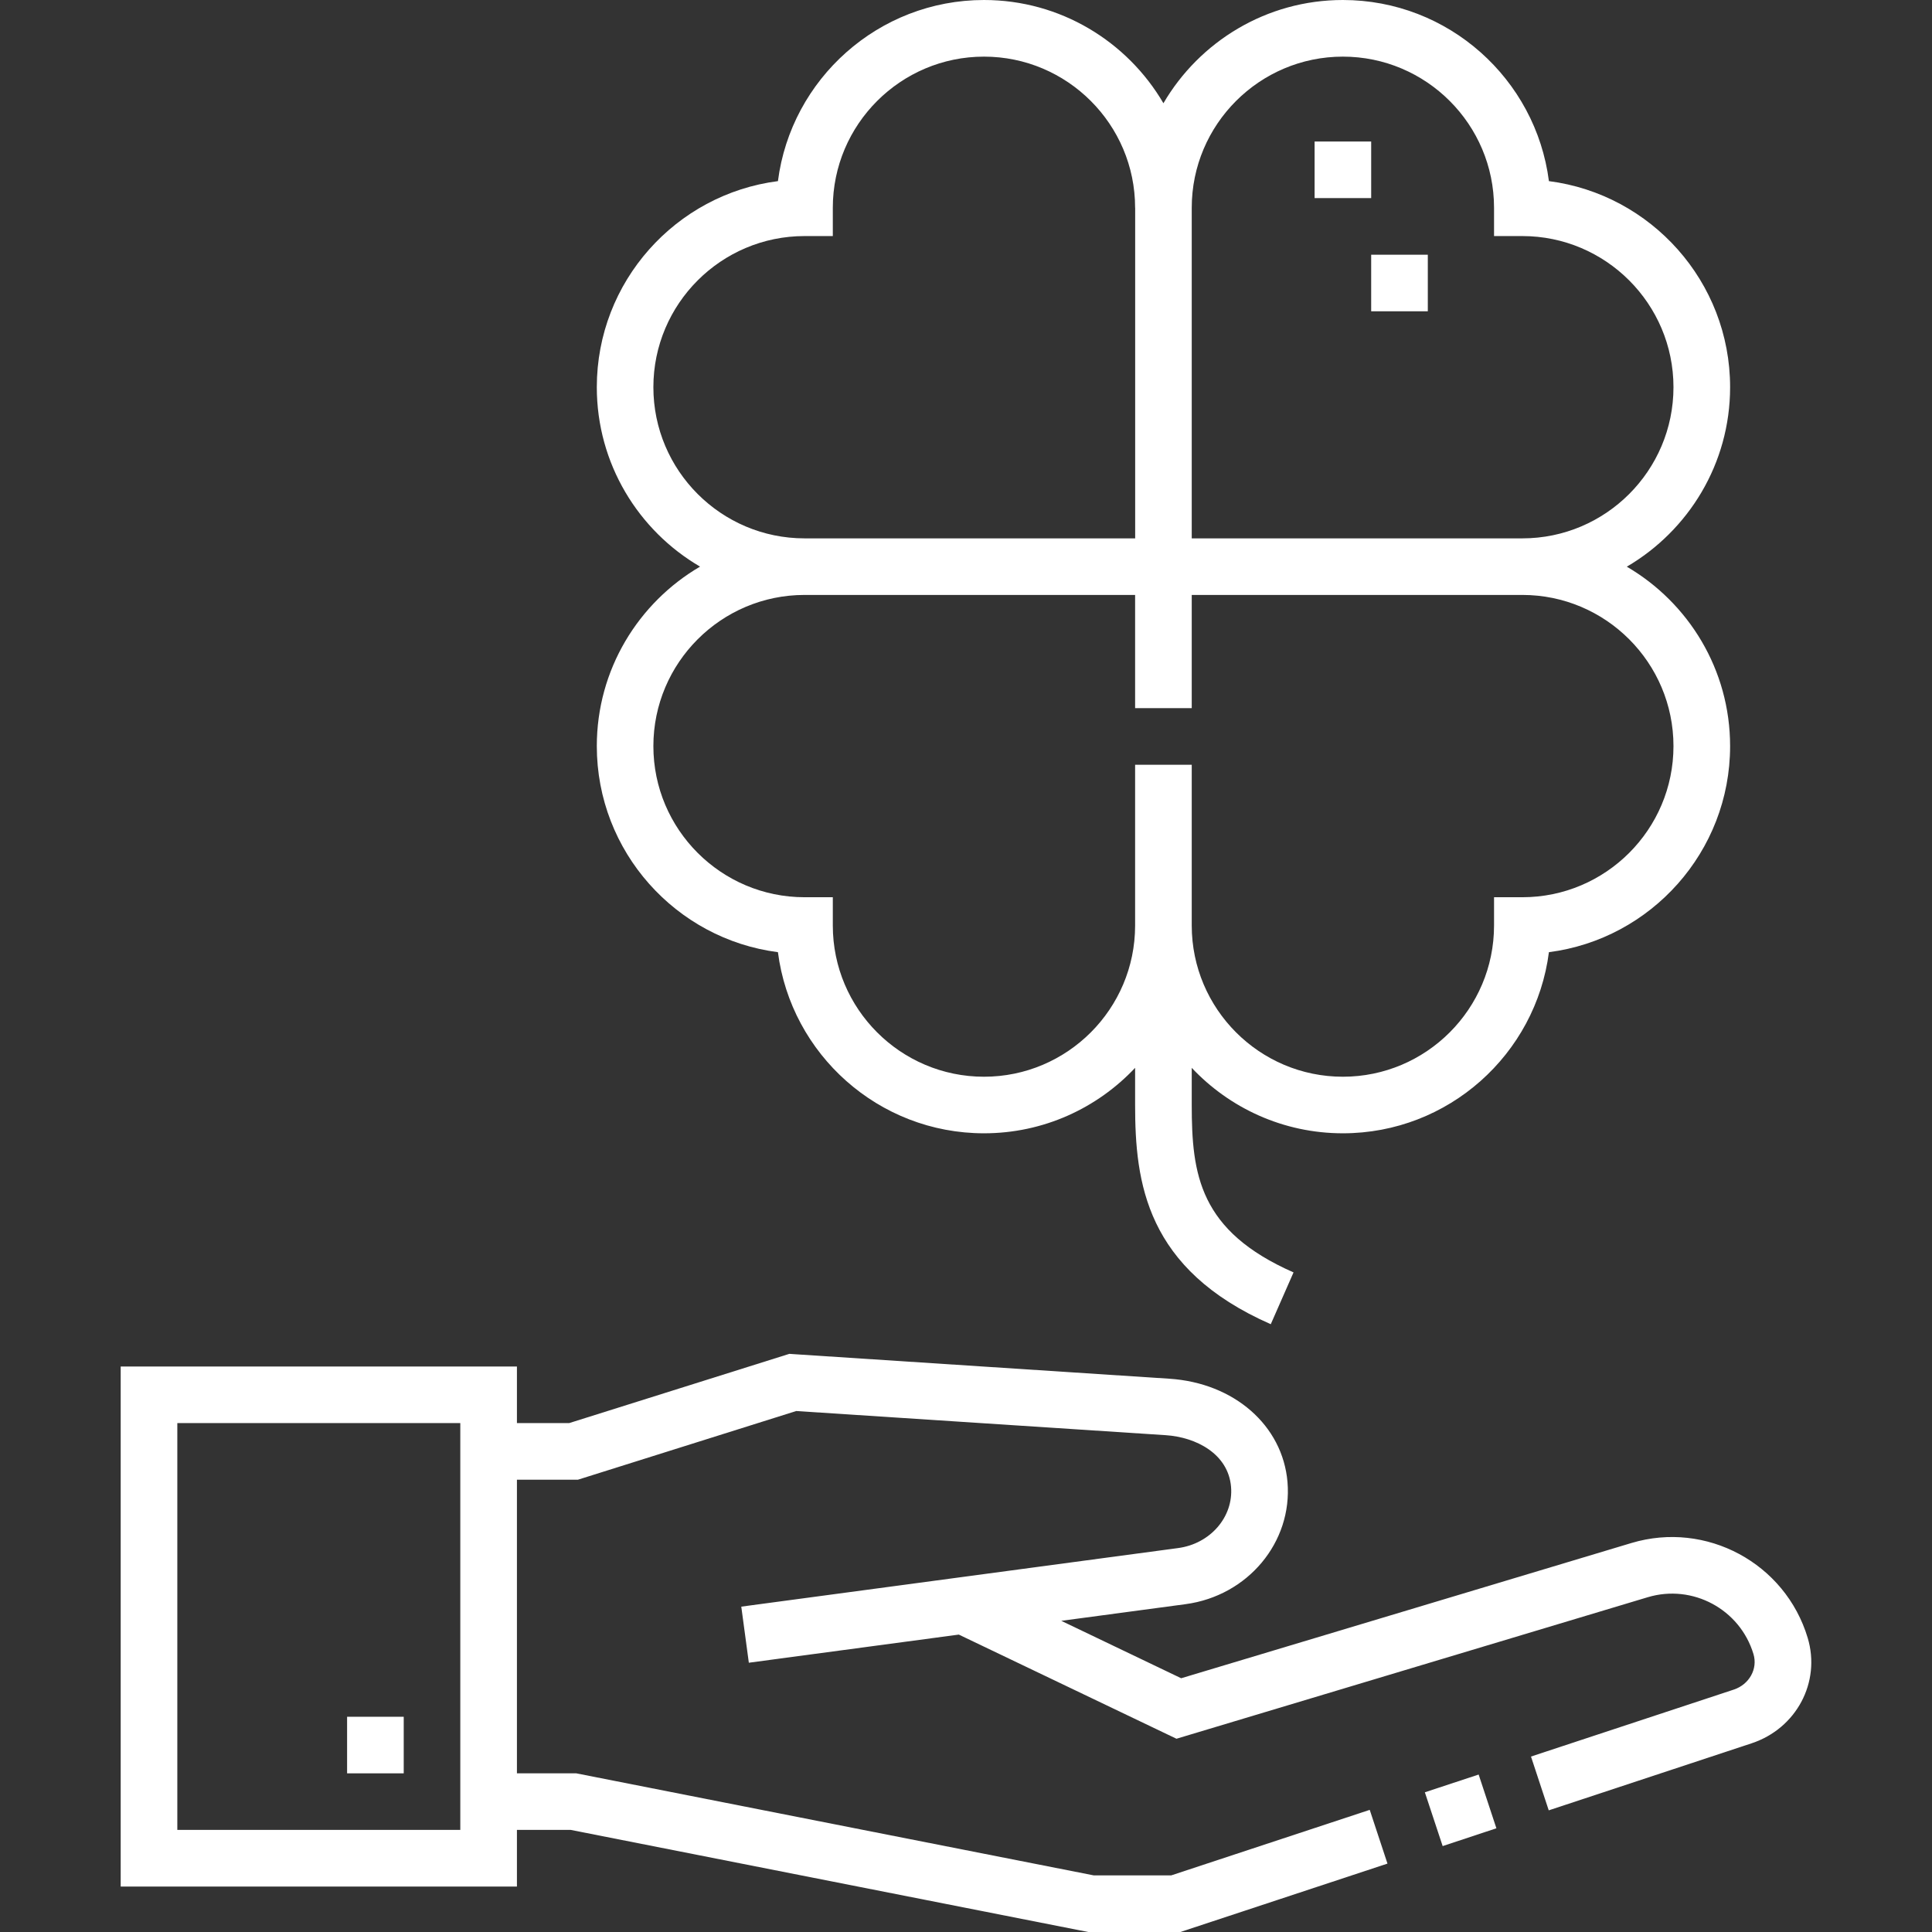 <svg width="32" height="32" viewBox="0 0 32 32" fill="none" xmlns="http://www.w3.org/2000/svg">
<rect x="0" y="0" width="32" height="32" fill="#333333" stroke="none"/>
<path d="M11.595 9.385C10.573 9.983 9.885 11.091 9.885 12.358C9.885 14.106 11.195 15.554 12.885 15.771C13.102 17.461 14.55 18.771 16.298 18.771C17.284 18.771 18.173 18.354 18.801 17.687V18.302C18.801 19.581 18.975 21.022 21.048 21.933L21.425 21.075C19.863 20.388 19.739 19.453 19.739 18.302V17.687C20.367 18.354 21.257 18.771 22.242 18.771C23.991 18.771 25.438 17.461 25.655 15.771C27.345 15.554 28.656 14.106 28.656 12.358C28.656 11.091 27.967 9.983 26.945 9.386C27.967 8.788 28.656 7.68 28.656 6.413C28.656 4.665 27.345 3.217 25.655 3C25.438 1.31 23.991 0 22.242 0C20.976 0 19.867 0.689 19.27 1.71C18.673 0.689 17.565 0 16.298 0C14.55 0 13.102 1.31 12.885 3C11.195 3.217 9.885 4.665 9.885 6.413C9.885 7.68 10.573 8.788 11.595 9.385ZM27.718 12.358C27.718 13.738 26.595 14.861 25.215 14.861H24.746V15.33C24.746 16.71 23.623 17.834 22.242 17.834C20.862 17.834 19.74 16.711 19.739 15.331C19.739 15.331 19.739 15.33 19.739 15.33V12.667H18.801V15.33L18.801 15.332C18.8 16.712 17.677 17.834 16.298 17.834C14.917 17.834 13.794 16.71 13.794 15.33V14.861H13.326C11.945 14.861 10.822 13.738 10.822 12.358C10.822 10.977 11.945 9.854 13.326 9.854H18.801V11.729H19.739V9.854H25.215C26.595 9.854 27.718 10.977 27.718 12.358ZM19.739 3.441C19.739 2.061 20.862 0.938 22.242 0.938C23.623 0.938 24.746 2.061 24.746 3.441V3.91H25.215C26.595 3.91 27.718 5.033 27.718 6.413C27.718 7.794 26.595 8.917 25.215 8.917H19.739V3.441H19.739ZM13.326 3.91H13.794V3.441C13.794 2.061 14.918 0.938 16.298 0.938C17.678 0.938 18.801 2.061 18.801 3.441H18.802V8.917H13.326C11.945 8.917 10.822 7.794 10.822 6.413C10.822 5.033 11.945 3.91 13.326 3.91Z" fill="white"/>
<path d="M21.774 2.344H22.711V3.281H21.774V2.344Z" fill="white"/>
<path d="M22.711 4.219H23.649V5.156H22.711V4.219Z" fill="white"/>
<path d="M29.941 27.128C29.569 25.89 28.26 25.186 27.022 25.557L19.564 27.797L17.578 26.846L19.637 26.57C20.667 26.432 21.409 25.544 21.325 24.547C21.245 23.61 20.441 22.906 19.369 22.836L13.162 22.43L13.074 22.424L9.427 23.571H8.562V22.634H1.999V31.247H8.562V30.309H9.453L18.024 32H19.551L22.981 30.867L22.687 29.977L19.4 31.062H18.115L9.545 29.372H8.562V24.509H9.571L13.188 23.371L19.307 23.771C19.813 23.804 20.344 24.081 20.39 24.626C20.432 25.124 20.047 25.57 19.512 25.641L12.278 26.611L12.403 27.54L15.881 27.074L19.486 28.799L27.292 26.455C28.035 26.232 28.82 26.655 29.043 27.397C29.117 27.642 28.973 27.9 28.717 27.985L25.358 29.094L25.652 29.985L29.011 28.875C29.753 28.63 30.162 27.863 29.941 27.128ZM7.624 30.309H2.937V23.571H7.624V30.309Z" fill="white"/>
<path d="M23.6 29.686L24.491 29.392L24.785 30.282L23.895 30.577L23.6 29.686Z" fill="white"/>
<path d="M5.749 28.435H6.687V29.372H5.749V28.435Z" fill="white"/>
</svg>
